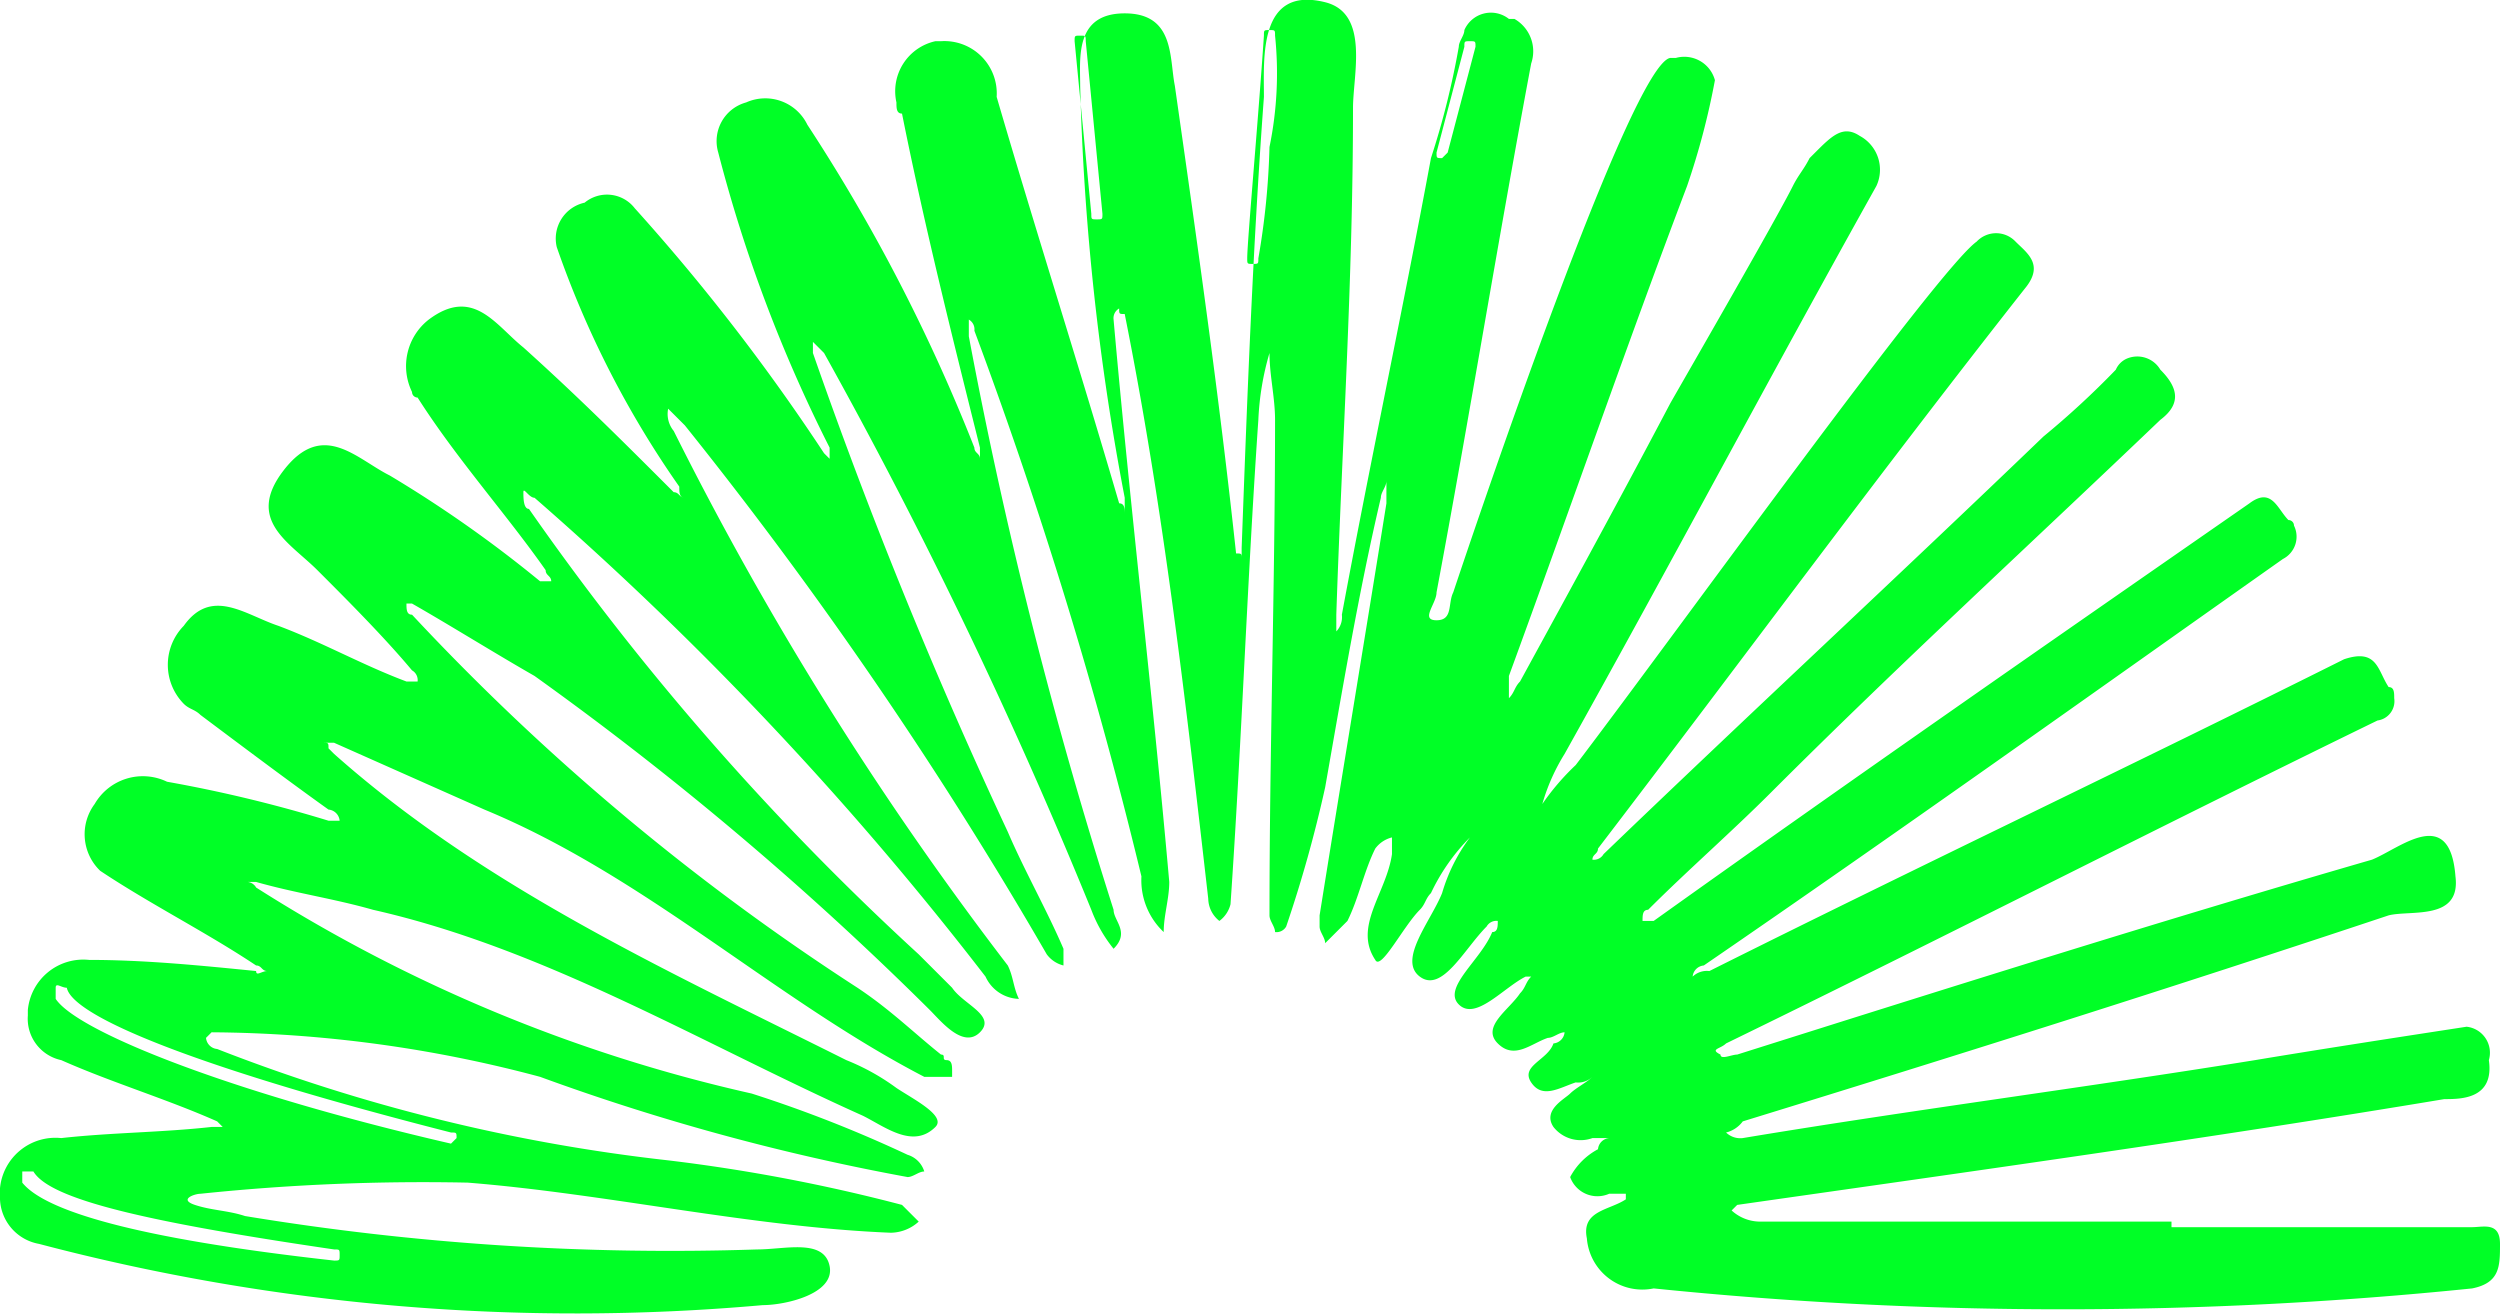<svg id="Layer_1" data-name="Layer 1" xmlns="http://www.w3.org/2000/svg" width="44.9" height="23.6" viewBox="0 0 44.9 23.6"><defs><style>.cls-1{fill:#00ff26;}</style></defs><title>slinky-hp-stream</title><g id="Services"><g id="Services-Main-Page"><path id="slinky-copy-3" class="cls-1" d="M44.9,22.3c0-.4-0.3-0.3-0.5-0.3H39V21.9H31.6a0.76,0.76,0,0,1-.5-0.2l0.1-.1c4.2-.6,8.5-1.2,12.7-1.9,0.3,0,.9,0,0.8-0.7a0.47,0.47,0,0,0-.4-0.6h0c-1.3.2-2.6,0.4-3.8,0.6-3.1.5-6.2,0.9-9.2,1.4a0.37,0.37,0,0,1-.3-0.1,0.53,0.53,0,0,0,.3-0.2c3.9-1.2,7.7-2.4,11.6-3.7,0.4-.1,1.3.1,1.2-0.7-0.1-1.3-1-.5-1.5-0.3-3.8,1.1-7.6,2.3-11.4,3.5-0.1,0-.3.1-0.3,0-0.2-.1,0-0.1.1-0.2,3.9-1.9,7.8-3.9,11.7-5.8a0.35,0.35,0,0,0,.3-0.4c0-.1,0-0.2-0.1-0.2-0.2-.3-0.2-0.7-0.8-0.5-3.8,1.9-7.6,3.7-11.4,5.6a0.37,0.37,0,0,0-.3.1,0.22,0.22,0,0,1,.2-0.2c3.5-2.4,7-4.9,10.4-7.3a0.45,0.45,0,0,0,.2-0.6,0.1,0.1,0,0,0-.1-0.1c-0.2-.2-0.3-0.6-0.7-0.3-3.6,2.5-7.2,5-10.7,7.5H29.5c0-.1,0-0.2.1-0.2,0.7-.7,1.5-1.4,2.2-2.1,2.3-2.3,4.7-4.5,7-6.7,0.4-.3.3-0.6,0-0.9a0.48,0.48,0,0,0-.6-0.2,0.38,0.38,0,0,0-.2.2,15.38,15.38,0,0,1-1.3,1.2c-2.6,2.5-5.3,5-7.9,7.5a0.2,0.2,0,0,1-.2.1c0-.1.1-0.1,0.1-0.2,2.6-3.4,5.1-6.8,7.7-10.1,0.3-.4,0-0.6-0.2-0.8a0.48,0.48,0,0,0-.7,0h0c-0.7.5-5.3,6.9-7.2,9.4a4.35,4.35,0,0,0-.6.7,3.55,3.55,0,0,1,.4-0.9c1.9-3.4,3.7-6.8,5.6-10.2a0.69,0.69,0,0,0-.3-0.9h0c-0.3-.2-0.5,0-0.8.3l-0.1.1c-0.1.2-.2,0.3-0.3,0.5-0.3.6-1.8,3.2-2.2,3.9-1,1.9-2.1,3.9-2.7,5-0.1.1-.1,0.2-0.2,0.3V12.1c1.1-3,2.1-5.9,3.2-8.8a13.32,13.32,0,0,0,.5-1.9A0.57,0.57,0,0,0,30.1,1H30c-0.7.1-3.5,8.4-3.9,9.6-0.1.2,0,.5-0.3,0.5s0-.3,0-0.5c0.6-3.2,1.1-6.3,1.7-9.5A0.67,0.67,0,0,0,27.2.3H27.1a0.52,0.52,0,0,0-.8.2c0,0.1-.1.2-0.1,0.3a14.62,14.62,0,0,1-.5,2c-0.5,2.7-1.1,5.5-1.6,8.2a0.37,0.37,0,0,1-.1.3V11c0.1-3,.3-6,0.3-9.1,0-.6.3-1.7-0.5-1.9-1.2-.3-1.1,1-1.1,1.7-0.2,2.7-.3,5.4-0.4,8.1V10c0-.1,0-0.1-0.1-0.1h0c-0.3-2.8-.7-5.6-1.1-8.4C21,1,21.1.2,20.2,0.2s-0.8.8-.8,1.3a45.29,45.29,0,0,0,.8,7.4V9.2c0-.1,0-0.2-0.1-0.2-0.7-2.4-1.5-4.9-2.2-7.3a0.94,0.94,0,0,0-1-1H16.8a0.92,0.92,0,0,0-.7,1.1c0,0.1,0,.2.1,0.2,0.4,2,.9,4,1.4,6V8.2c0-.1-0.1-0.1-0.1-0.2a31.87,31.87,0,0,0-3-5.8,0.84,0.84,0,0,0-1.1-.4,0.72,0.72,0,0,0-.5.9h0a26.19,26.19,0,0,0,2,5.3V8.2l-0.1-.1a36.79,36.79,0,0,0-3.4-4.4,0.63,0.63,0,0,0-.9-0.1h0a0.66,0.66,0,0,0-.5.8,17.47,17.47,0,0,0,2.2,4.3c0,0.1,0,.2.1,0.2-0.1,0-.1-0.1-0.2-0.1-0.9-.9-1.7-1.7-2.7-2.6C8.9,5.8,8.5,5.1,7.7,5.7A1.06,1.06,0,0,0,7.4,7a0.1,0.1,0,0,0,.1.1c0.7,1.1,1.6,2.1,2.3,3.1,0,0.1.1,0.1,0.1,0.2H9.7A22.23,22.23,0,0,0,7,8.5c-0.6-.3-1.2-1-1.9-0.1s0.1,1.3.6,1.8S6.9,11.4,7.4,12a0.2,0.2,0,0,1,.1.2H7.3c-0.8-.3-1.5-0.7-2.3-1-0.6-.2-1.2-0.7-1.7,0a1,1,0,0,0,0,1.4c0.1,0.1.2,0.1,0.3,0.2,0.8,0.6,1.6,1.2,2.3,1.7a0.22,0.22,0,0,1,.2.2H5.9A24.6,24.6,0,0,0,3,14a1,1,0,0,0-1.3.4,0.91,0.91,0,0,0,.1,1.2c0.9,0.6,1.9,1.1,2.8,1.7,0.1,0,.1.1,0.2,0.1-0.1,0-.2.1-0.2,0-1-.1-2-0.2-3-0.2a1,1,0,0,0-1.1.9v0.1a0.76,0.76,0,0,0,.6.8c0.9,0.4,1.9.7,2.8,1.1L4,20.2H3.8c-0.9.1-1.8,0.1-2.7,0.2a1,1,0,0,0-1.1.9v0.2a0.85,0.85,0,0,0,.7.8,37.82,37.82,0,0,0,13,1.1c0.4,0,1.3-.2,1.2-0.7s-0.8-.3-1.3-0.3a46.93,46.93,0,0,1-9.2-.6c-0.3-.1-0.6-0.1-0.9-0.2s0-.2.1-0.2a38.54,38.54,0,0,1,4.8-.2c2.5,0.2,5.1.8,7.6,0.9a0.76,0.76,0,0,0,.5-0.2l-0.3-.3a31,31,0,0,0-4.2-.8,32,32,0,0,1-8.1-2,0.22,0.22,0,0,1-.2-0.2l0.1-.1a23.31,23.31,0,0,1,5.9.8,40.49,40.49,0,0,0,6.6,1.8c0.1,0,.2-0.1.3-0.1a0.45,0.45,0,0,0-.3-0.3,23.29,23.29,0,0,0-2.8-1.1,28,28,0,0,1-8.9-3.7,0.2,0.2,0,0,0-.2-0.1H4.6c0.7,0.2,1.4.3,2.1,0.5,3.1,0.7,5.9,2.4,8.8,3.7,0.4,0.2.9,0.6,1.3,0.2,0.2-.2-0.4-0.5-0.7-0.7a4.05,4.05,0,0,0-.9-0.5C12,17.4,8.7,15.9,6,13.5l-0.1-.1c0-.1,0-0.1-0.1-0.1H6l2.7,1.2c2.9,1.2,5.2,3.4,7.9,4.8h0.5V19.2c0-.1,0-0.2-0.1-0.2s0-.1-0.1-0.1h0c-0.5-.4-0.9-0.8-1.5-1.2a42.48,42.48,0,0,1-8-6.7c-0.1,0-.1-0.1-0.1-0.2H7.4c0.7,0.4,1.5.9,2.2,1.3a57.8,57.8,0,0,1,7.1,6c0.2,0.2.6,0.7,0.9,0.4s-0.3-.5-0.5-0.8l-0.6-.6a48.39,48.39,0,0,1-7-8c-0.1,0-.1-0.2-0.1-0.3s0.1,0.1.2,0.1a59.82,59.82,0,0,1,8.1,8.6,0.68,0.68,0,0,0,.6.4c-0.1-.2-0.1-0.4-0.2-0.6a59.4,59.4,0,0,1-6-9.6A0.48,0.48,0,0,1,12,7.3l0.3,0.3a76,76,0,0,1,6.5,9.5,0.53,0.53,0,0,0,.3.2V17c-0.3-.7-0.7-1.4-1-2.1a91.12,91.12,0,0,1-3.5-8.6V6.1l0.2,0.2a91.8,91.8,0,0,1,4.8,10,2.51,2.51,0,0,0,.4.7c0.3-.3,0-0.5,0-0.7A86.2,86.2,0,0,1,17.4,6V5.7a0.2,0.2,0,0,1,.1.2,85.11,85.11,0,0,1,3,9.8,1.28,1.28,0,0,0,.4,1c0-.3.1-0.6,0.1-0.9-0.3-3.4-.7-6.7-1-10.1a0.2,0.2,0,0,1,.1-0.2c0,0.1,0,.1.1,0.1h0c0.7,3.5,1.1,7,1.5,10.5a0.52,0.52,0,0,0,.2.4,0.53,0.53,0,0,0,.2-0.3c0.2-2.9.3-5.8,0.5-8.7a5,5,0,0,1,.2-1.2c0,0.4.1,0.8,0.1,1.2,0,3-.1,5.9-0.1,8.9,0,0.1.1,0.2,0.1,0.3a0.2,0.2,0,0,0,.2-0.1,23.35,23.35,0,0,0,.7-2.5c0.3-1.7.6-3.5,1-5.2,0-.1.1-0.2,0.1-0.3V9c-0.4,2.5-.8,4.9-1.2,7.4v0.2c0,0.1.1,0.2,0.1,0.3l0.1-.1,0.3-.3c0.2-.4.3-0.9,0.5-1.3A0.53,0.53,0,0,1,25,15v0.3c-0.1.7-.7,1.3-0.3,1.9,0.1,0.2.5-.6,0.8-0.9,0.1-.1.1-0.2,0.2-0.3a3.59,3.59,0,0,1,.7-1,3.13,3.13,0,0,0-.5,1c-0.2.5-.8,1.2-0.4,1.5s0.8-.5,1.2-0.9a0.2,0.2,0,0,1,.2-0.1c0,0.1,0,.2-0.1.2-0.2.5-.9,1-0.6,1.3s0.8-.3,1.2-0.5h0.1c-0.1.1-.1,0.2-0.2,0.3-0.2.3-.7,0.6-0.4,0.9s0.6,0,.9-0.1c0.1,0,.2-0.1.3-0.1a0.22,0.22,0,0,1-.2.2c-0.1.3-.6,0.4-0.4,0.7s0.5,0.1.8,0a0.37,0.37,0,0,0,.3-0.1c-0.1.1-.3,0.2-0.4,0.3s-0.5.3-.3,0.6a0.62,0.62,0,0,0,.7.2h0.3a0.22,0.22,0,0,0-.2.2,1.21,1.21,0,0,0-.5.5,0.52,0.52,0,0,0,.7.3h0.3v0.1c-0.3.2-.8,0.2-0.7,0.7a1,1,0,0,0,1.2.9,72.22,72.22,0,0,0,14.7,0c0.5-.1.5-0.4,0.5-0.8h0ZM26,2.7l-0.1.1h0c-0.1,0-.1,0-0.1-0.1h0l0.5-1.9c0-.1,0-0.1.1-0.1s0.1,0,.1.1ZM6,22.4c0.1,0,.1,0,0.1.1h0c0,0.1,0,.1-0.1.1H6c-3.6-.4-5.2-0.9-5.6-1.4V21H0.6c0.3,0.5,2,.9,5.4,1.4H6Zm2.1-2.1c0.1,0,.1,0,0.1.1h0l-0.1.1h0c-3.9-.9-6.7-2-7.1-2.6V17.7c0-.1.1,0,0.2,0,0.1,0.5,2.2,1.4,6.9,2.6h0ZM19.7,3.9h0c-0.1,0-.1,0-0.1-0.1L19.3,0.7c0-.1,0-0.1.1-0.1s0.1,0,.1.1l0.3,3.1c0,0.1,0,.1-0.1.1h0Zm3.1-1.3a13.55,13.55,0,0,1-.2,2h0c0,0.1,0,.1-0.1.1h0c-0.1,0-.1,0-0.1-0.1h0c0-.3.2-2.5,0.3-4,0-.1,0-0.1.1-0.1s0.1,0,.1.1h0a6.56,6.56,0,0,1-.1,2h0Z" transform="translate(0 0.04)"/></g></g></svg>